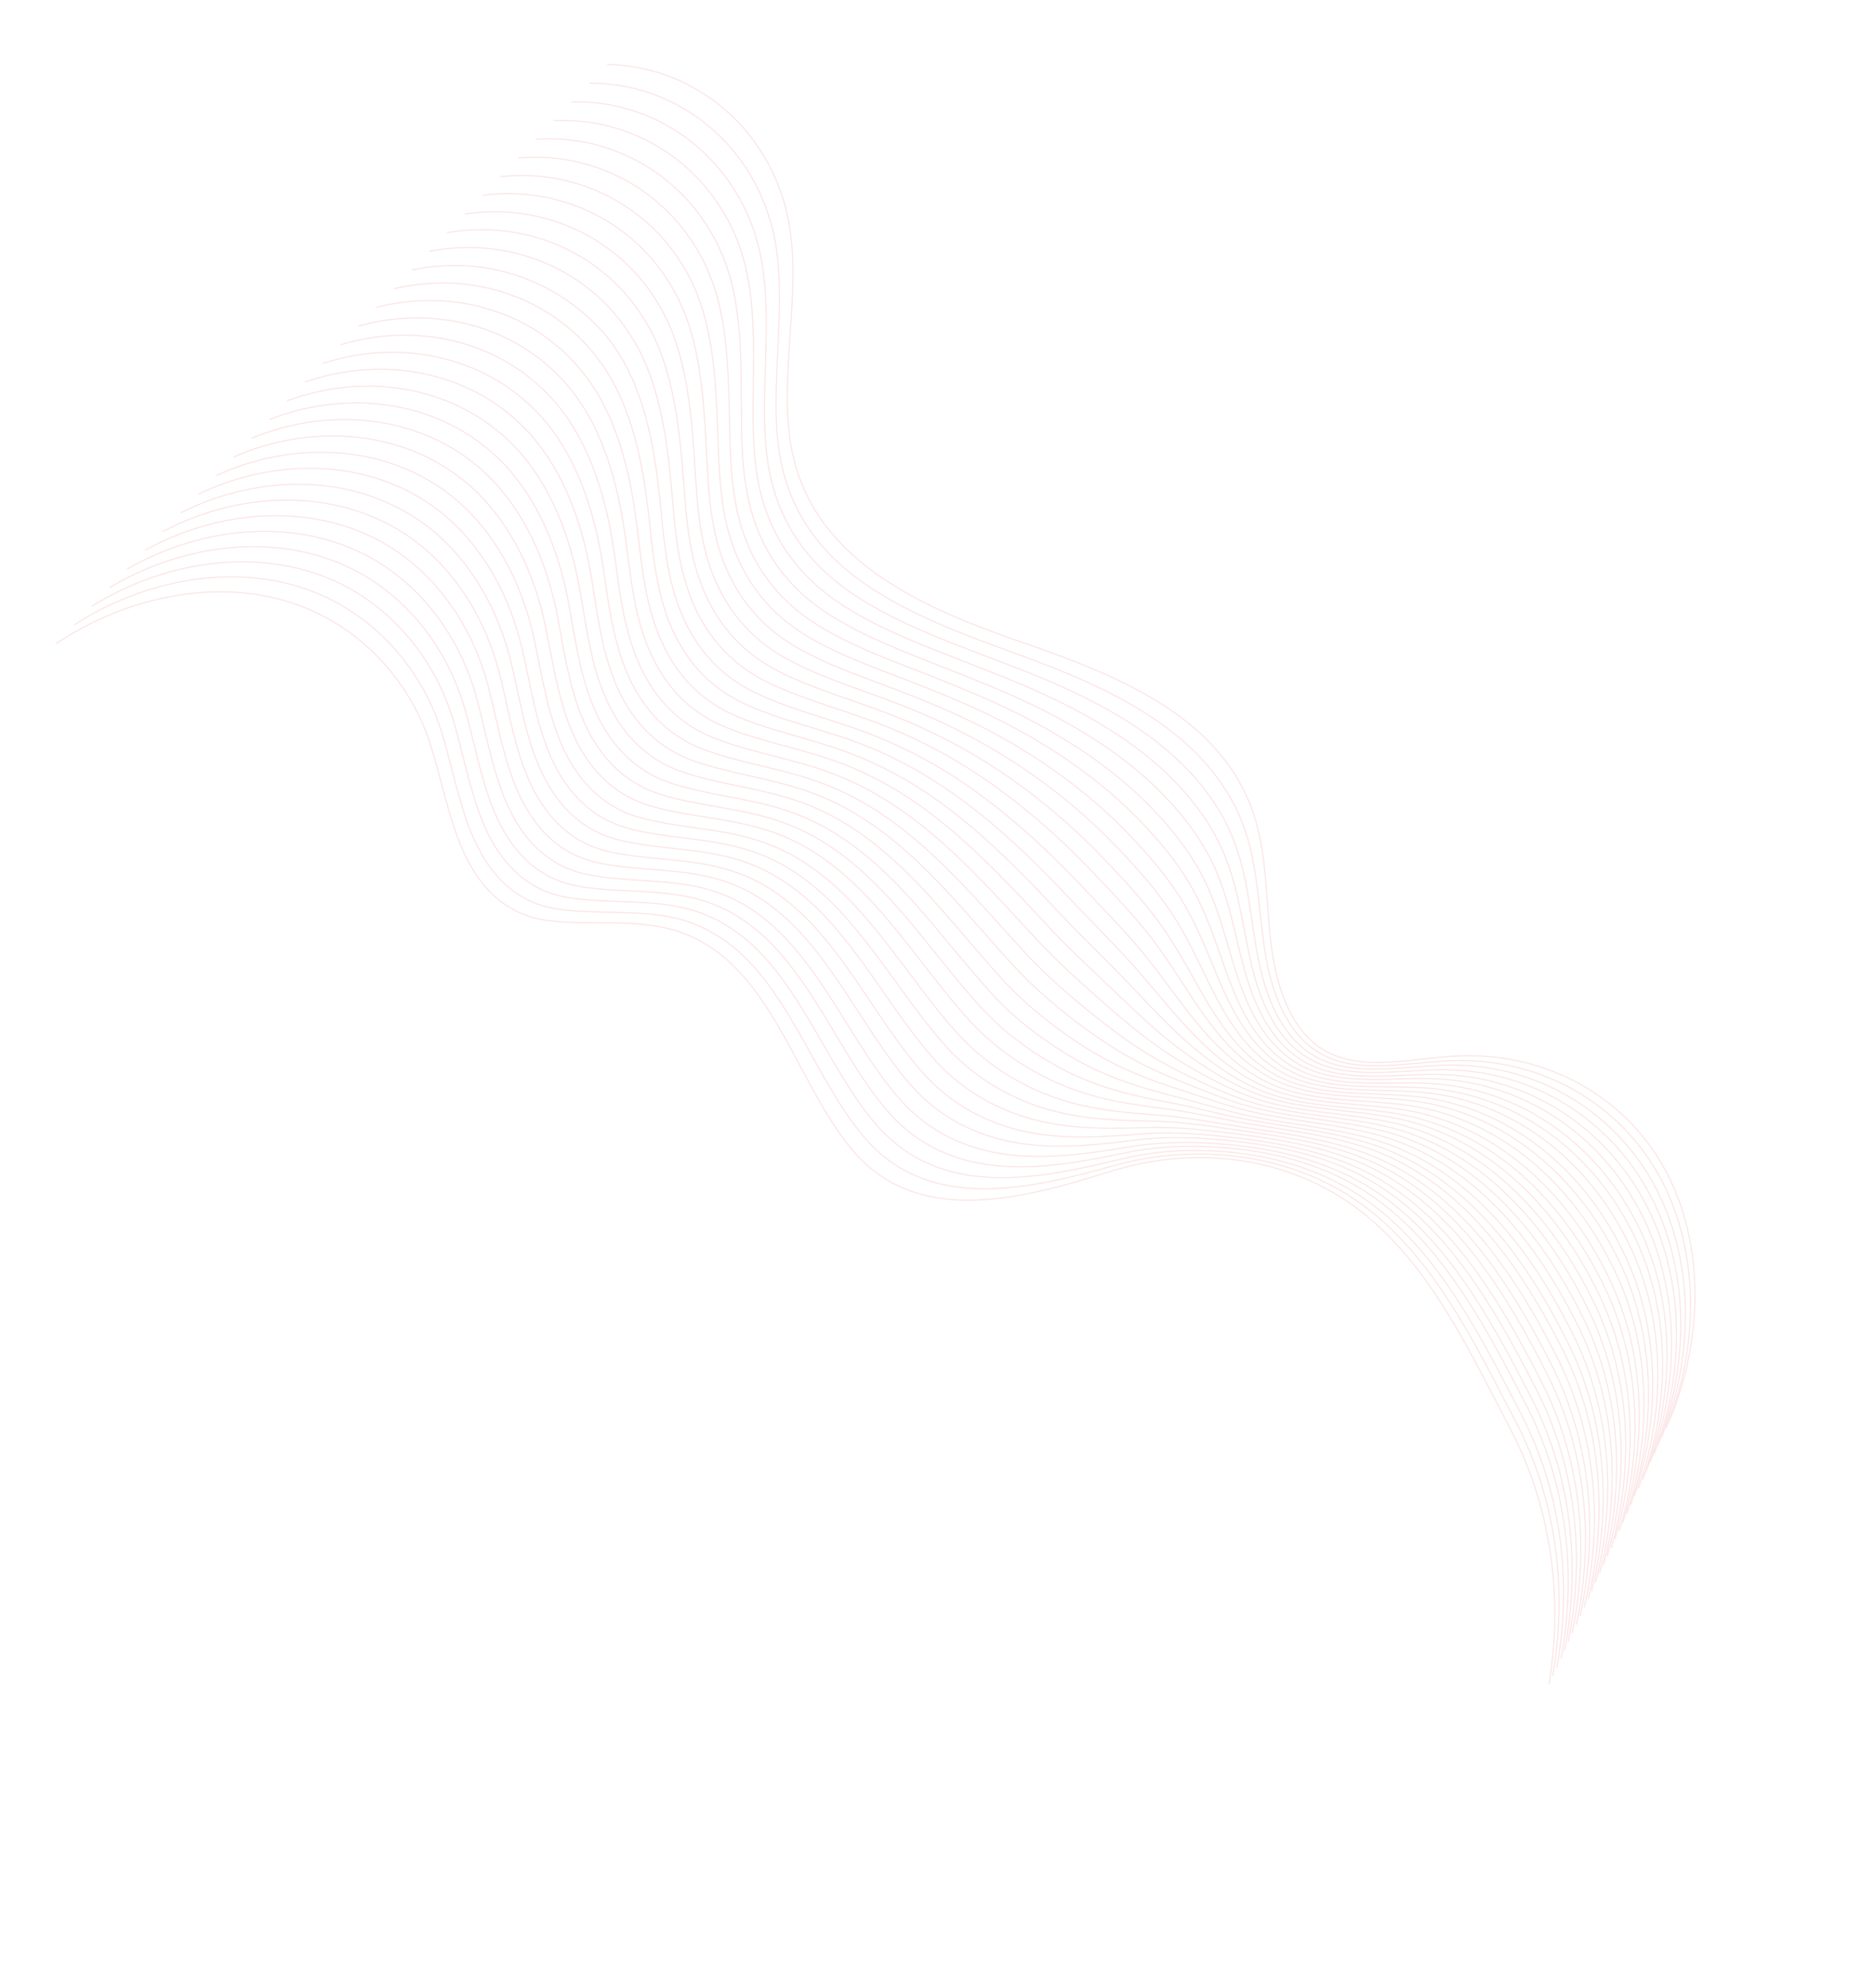 <svg xmlns="http://www.w3.org/2000/svg" width="1164" height="1234" viewBox="0 0 1164 1234" fill="none"><g opacity="0.1"><path d="M376.931 40.04C434.127 40.972 481.802 84.029 490.448 142.428C497.28 188.56 481.791 240.562 492.833 285.096C509.025 349.995 574.66 377.992 634.545 398.691C694.431 419.39 760.515 445.359 779.439 508.982C786.826 533.947 785.854 562.056 789.433 588.486C792.953 614.965 802.528 641.79 824.298 653.067C847.301 664.951 877.362 656.665 904.821 655.416C957.451 652.892 1006.09 678.556 1031.65 722.365C1057.21 766.174 1059.12 827.073 1036.53 881.154" stroke="#DF0200" stroke-width="0.736" stroke-miterlimit="10"></path><path d="M365.907 51.611C413.095 51.418 454.357 79.808 472.787 122.12C476.623 130.93 479.515 140.33 481.303 150.251C486.441 179.38 482.523 211.315 481.872 242.243C481.422 259.511 482.118 276.429 486.183 292.46C487.278 296.684 488.554 300.755 490.01 304.675C498.213 326.582 512.499 343.869 530.378 357.608C549.096 371.976 571.579 382.755 594.524 392.01C605.967 396.663 617.557 400.881 628.876 405.021C669.13 419.537 711.691 437.151 741.284 466.228C755.458 480.212 766.756 496.52 773.334 516.504C781.341 540.74 781.409 567.765 785.747 593.142C786.73 598.696 787.885 604.209 789.492 609.648C795.009 628.984 804.966 646.63 822.166 655.175C845.419 666.745 875.433 659.013 902.794 658.258C906.43 658.175 910.116 658.152 913.723 658.402C961.772 660.57 1004.87 686.38 1028.61 727.299C1030.95 731.294 1033.12 735.44 1034.99 739.73C1054.46 782.297 1054.42 837.114 1034.3 886.436" stroke="#DF0200" stroke-width="0.736" stroke-miterlimit="10"></path><path d="M354.825 63.234C401.925 62.084 443.461 89.213 462.872 130.492C466.948 139.099 470.02 148.347 472.049 158.065C478 186.816 474.937 218.544 474.618 249.5C474.39 266.787 475.137 283.765 479.262 299.745C480.357 303.969 481.633 308.041 483.089 311.96C491.394 333.988 505.68 351.275 523.868 364.649C542.836 378.703 565.425 388.877 588.481 398.141C599.984 402.743 611.566 407.073 622.815 411.375C662.86 426.375 704.432 445.134 734.006 474.433C748.281 488.536 759.82 504.641 766.838 524.048C775.515 547.615 776.573 573.496 781.678 597.71C782.791 603.052 784.135 608.301 785.872 613.528C791.907 632.015 802.202 648.964 819.481 657.237C842.932 668.432 872.951 661.315 900.215 661.054C903.901 661.031 907.518 661.17 911.074 661.359C958.817 664.507 1001.25 690.986 1025.03 732.076C1027.37 736.07 1029.47 740.267 1031.45 744.566C1051.03 787.254 1051.38 842.049 1031.62 891.68" stroke="#DF0200" stroke-width="0.736" stroke-miterlimit="10"></path><path d="M343.853 74.867C390.815 72.701 432.676 98.629 453.016 138.814C457.272 147.269 460.645 156.263 462.904 165.889C469.619 194.202 467.461 225.784 467.525 256.828C467.519 274.134 468.377 291.121 472.552 307.162C473.648 311.385 474.924 315.457 476.431 319.436C484.786 341.525 499.183 358.821 517.57 371.821C536.737 385.501 559.534 395.19 582.711 404.353C594.324 408.965 605.846 413.345 617.025 417.808C656.853 433.404 697.495 453.256 727 482.717C741.317 496.992 753.096 512.894 760.613 531.673C769.85 554.562 771.897 579.298 777.872 602.469C779.175 607.548 780.649 612.585 782.524 617.489C789.077 635.126 799.77 651.327 817.178 659.387C840.94 670.219 870.801 663.646 897.958 663.991C901.584 664.018 905.251 664.217 908.799 664.517C956.296 668.593 998.054 695.741 1021.83 736.942C1024.11 740.987 1026.32 745.194 1028.25 749.432C1048.04 792.25 1048.61 847.063 1029.17 896.945" stroke="#DF0200" stroke-width="0.736" stroke-miterlimit="10"></path><path d="M332.829 86.439C379.705 83.316 421.839 107.984 443.099 147.186C447.596 155.438 451.149 164.28 453.7 173.762C461.117 201.689 459.924 233.073 460.372 264.206C460.537 281.47 461.556 298.527 465.722 314.678C466.818 318.902 468.145 323.033 469.601 326.953C478.007 349.101 492.514 366.406 511.212 379.042C530.689 392.358 553.643 401.502 576.82 410.665C588.493 415.226 599.945 419.768 611.116 424.342C650.735 440.423 690.438 461.479 719.934 491.051C734.292 505.496 746.321 521.085 754.439 539.357C764.295 561.516 767.383 585.168 774.126 607.176C775.618 611.991 777.282 616.766 779.287 621.457C786.418 638.194 797.38 653.86 814.926 661.597C838.877 672.165 868.752 666.096 895.811 666.935C899.428 667.073 903.036 667.323 906.634 667.683C953.816 672.849 994.964 700.615 1018.73 741.927C1021.06 746.032 1023.22 750.179 1025.2 754.477C1045.15 797.364 1046.06 852.206 1026.93 902.337" stroke="#DF0200" stroke-width="0.736" stroke-miterlimit="10"></path><path d="M321.747 98.061C368.535 93.982 411.003 117.338 433.183 155.557C437.86 163.657 441.705 172.356 444.445 181.576C452.625 209.064 452.338 240.302 453.118 271.463C453.504 288.746 454.575 305.863 458.801 321.963C459.896 326.187 461.223 330.319 462.73 334.298C471.187 356.507 485.865 373.771 504.752 386.143C524.488 399.034 547.591 407.744 570.777 416.796C582.511 421.306 593.953 425.959 605.114 430.644C644.466 447.261 683.29 469.471 712.716 499.204C727.065 513.761 739.385 529.206 748.002 546.851C758.418 568.332 762.606 590.849 770.168 611.753C771.85 616.306 773.643 620.868 775.838 625.296C783.487 641.184 794.846 656.101 812.472 663.566C836.673 673.821 866.51 668.195 893.462 669.639C897.13 669.838 900.677 670.138 904.206 670.66C951.143 676.753 991.62 705.188 1015.36 746.722C1017.7 750.827 1019.86 754.974 1021.84 759.273C1041.89 802.28 1043.13 857.149 1024.42 907.54" stroke="#DF0200" stroke-width="0.736" stroke-miterlimit="10"></path><path d="M310.724 109.633C357.375 104.537 400.218 126.753 423.277 163.818C428.143 171.655 432.279 180.211 435.25 189.339C444.192 216.389 444.811 247.48 445.975 278.729C446.532 295.971 447.764 313.157 452.041 329.318C453.187 333.602 454.463 337.673 456.03 341.602C464.537 363.871 479.276 381.084 498.463 393.203C518.399 405.72 541.71 413.945 565.016 422.896C576.8 427.466 588.243 432.119 599.334 436.965C638.417 454.117 676.363 477.482 705.72 507.376C720.11 522.104 732.73 537.296 741.787 554.363C752.874 575.175 757.991 596.598 766.371 616.4C768.183 620.74 770.165 625.039 772.49 629.255C780.657 644.293 792.405 658.574 810.109 665.766C834.509 675.647 864.35 670.636 891.196 672.685C894.804 672.934 898.393 673.405 901.921 673.927C948.501 680.94 988.41 710.164 1012.09 751.748C1014.43 755.854 1016.59 760 1018.62 764.359C1038.88 807.496 1040.4 862.333 1022.01 912.974" stroke="#DF0200" stroke-width="0.736" stroke-miterlimit="10"></path><path d="M299.7 121.205C346.204 115.203 389.441 136.057 413.36 172.19C418.467 179.824 422.783 188.228 426.106 197.162C435.861 223.834 437.335 254.719 438.882 286.056C439.661 303.316 440.893 320.503 445.331 336.733C446.477 341.017 447.804 345.149 449.371 349.077C457.98 371.466 472.779 388.629 492.276 400.383C512.461 412.586 535.99 420.216 559.296 429.166C571.14 433.686 582.574 438.45 593.596 443.458C632.47 461.095 669.366 485.654 698.765 515.72C713.196 530.618 726.066 545.496 735.613 562.047C747.259 582.18 753.477 602.469 762.625 621.107C764.626 625.184 766.798 629.22 769.252 633.224C777.947 647.302 790.024 660.996 807.918 667.925C832.567 677.492 862.311 672.975 889.11 675.578C892.708 675.939 896.297 676.41 899.816 677.042C946.091 685.034 985.389 714.877 1009.05 756.683C1011.39 760.788 1013.6 764.995 1015.58 769.294C1035.94 812.551 1037.8 867.416 1019.83 918.316" stroke="#DF0200" stroke-width="0.736" stroke-miterlimit="10"></path><path d="M288.618 132.828C335.035 125.871 378.596 145.523 403.445 180.563C408.732 188.044 413.349 196.195 416.852 204.977C427.369 231.211 429.748 261.949 431.628 293.314C432.689 310.543 433.971 327.789 438.41 344.019C439.556 348.303 440.943 352.384 442.45 356.364C451.17 378.762 466.019 395.985 485.766 407.425C506.21 419.204 529.887 426.399 553.313 435.248C565.218 439.717 576.642 444.592 587.595 449.761C626.201 467.934 662.218 493.647 691.547 523.874C706.08 538.893 719.13 553.619 729.177 569.542C741.493 589.006 748.59 608.141 758.667 625.686C760.858 629.5 763.16 633.323 765.803 637.064C775.016 650.292 787.431 663.29 805.403 669.947C830.252 679.139 860 675.237 886.702 678.334C890.29 678.805 893.819 679.327 897.389 680.02C943.418 688.94 981.985 719.502 1005.64 761.419C1007.97 765.524 1010.13 769.782 1012.22 774.09C1032.74 817.417 1034.87 872.361 1017.22 923.511" stroke="#DF0200" stroke-width="0.736" stroke-miterlimit="10"></path><path d="M277.595 144.4C323.874 136.426 367.82 154.827 393.538 188.824C399.065 196.102 403.862 204.1 407.656 212.739C418.937 238.536 422.221 269.127 424.484 300.581C425.767 317.828 427.16 335.084 431.65 351.374C432.796 355.658 434.183 359.739 435.74 363.779C444.511 386.237 459.471 403.469 479.417 414.536C500.06 425.94 523.946 432.651 547.381 441.389C559.397 445.867 570.76 450.793 581.644 456.124C620.041 474.781 655.12 501.699 684.379 532.088C698.954 547.277 712.305 561.75 722.791 577.096C735.666 595.882 743.864 613.881 754.649 630.314C757.029 633.865 759.46 637.476 762.183 640.944C771.914 653.323 784.777 665.633 802.828 672.017C827.927 680.896 857.628 677.548 884.172 681.19C887.761 681.661 891.28 682.294 894.73 683.088C940.453 692.987 978.461 724.228 1002.11 766.256C1004.44 770.361 1006.59 774.618 1008.69 778.927C1029.36 822.433 1031.83 877.295 1014.49 928.695" stroke="#DF0200" stroke-width="0.736" stroke-miterlimit="10"></path><path d="M266.571 155.972C312.764 147.041 357.034 164.242 383.621 197.196C389.329 204.322 394.366 212.117 398.452 220.613C410.545 246.032 414.685 276.417 417.28 307.898C418.734 325.104 420.229 342.481 424.829 358.78C426.035 363.013 427.413 367.205 428.92 371.184C437.741 393.703 452.812 410.944 473.068 421.646C494.021 432.687 518.063 438.852 541.559 447.54C553.635 451.967 565.04 457.063 575.803 462.496C613.932 481.689 648.132 509.76 677.382 540.26C691.998 555.621 705.649 569.839 716.635 584.558C730.13 602.615 739.317 619.47 750.972 634.859C753.482 638.198 756.162 641.495 759.014 644.751C769.264 656.281 782.465 667.893 800.645 674.065C825.994 682.63 855.657 679.726 882.095 683.973C885.674 684.555 889.184 685.299 892.634 686.093C938.051 696.97 975.389 728.88 999.076 771.079C1001.41 775.184 1003.61 779.502 1005.71 783.81C1026.54 827.387 1029.23 882.267 1012.37 933.986" stroke="#DF0200" stroke-width="0.736" stroke-miterlimit="10"></path><path d="M255.599 167.604C301.705 157.717 345.468 174.316 373.817 205.577C379.945 212.348 385.043 220.092 389.308 228.436C402.164 253.418 407.209 283.655 410.188 315.225C411.863 332.449 413.469 349.835 418.009 366.186C419.216 370.419 420.593 374.611 422.151 378.65C431.023 401.229 446.205 418.48 466.71 428.868C487.862 439.534 512.113 445.215 535.669 453.852C547.745 458.279 559.201 463.435 569.894 469.03C607.755 488.758 641.076 517.983 670.257 548.645C684.914 564.176 698.755 578.132 710.342 592.343C724.447 609.782 734.624 625.492 747.157 639.728C749.856 642.803 752.667 645.888 755.708 648.881C766.425 659.502 780.015 670.477 798.334 676.326C823.881 684.517 853.549 682.227 879.889 686.968C883.409 687.601 886.969 688.405 890.41 689.31C935.581 701.116 972.248 733.694 995.866 776.055C998.191 780.271 1000.4 784.478 1002.5 788.786C1023.49 832.432 1026.52 887.34 1009.97 939.309" stroke="#DF0200" stroke-width="0.736" stroke-miterlimit="10"></path><path d="M244.516 179.227C290.484 168.324 335.524 183.021 363.901 213.949C370.089 220.67 375.547 228.11 380.104 236.311C393.723 260.854 399.673 290.945 403.035 322.604C404.821 339.837 406.589 357.293 411.24 373.652C412.497 377.946 413.823 382.077 415.441 386.066C424.415 408.765 439.657 425.965 460.472 435.989C481.823 446.281 506.232 451.417 529.958 460.012C542.094 464.389 553.541 469.656 564.165 475.412C601.818 495.625 634.149 525.995 663.311 556.878C678.01 572.581 692.151 586.282 704.177 599.917C718.902 616.626 730.068 631.193 743.36 644.376C746.249 647.188 749.189 650.061 752.36 652.841C763.595 662.612 777.633 672.9 796.032 678.476C821.829 686.354 851.399 684.558 877.632 689.904C881.142 690.648 884.643 691.502 888.074 692.518C932.94 705.303 968.987 738.611 992.596 781.082C994.92 785.298 997.134 789.505 999.167 793.864C1020.32 837.69 1023.62 892.567 1007.5 944.795" stroke="#DF0200" stroke-width="0.736" stroke-miterlimit="10"></path><path d="M233.493 190.799C279.314 178.99 324.748 192.325 353.934 222.261C360.302 228.829 366.061 236.015 370.849 244.124C385.23 268.23 392.086 298.174 395.841 329.81C397.849 347.062 399.727 364.527 404.429 380.947C405.686 385.24 407.063 389.432 408.681 393.421C417.705 416.18 432.998 433.44 454.123 443.099C475.784 453.027 500.35 457.618 524.077 466.213C536.324 470.599 547.71 475.917 558.325 481.784C595.709 502.533 627.162 534.056 656.255 565.101C670.995 580.974 685.436 594.422 697.902 607.48C713.297 623.52 725.393 636.993 739.563 649.022C742.582 651.623 745.712 654.232 749.072 656.75C760.885 665.621 775.201 675.262 793.73 680.626C819.725 688.129 849.3 686.948 875.486 692.848C879.047 693.652 882.488 694.557 885.91 695.684C930.419 709.388 965.907 743.374 989.496 786.067C991.821 790.283 994.085 794.55 996.118 798.909C1017.43 842.805 1021.07 897.71 1005.26 950.187" stroke="#DF0200" stroke-width="0.736" stroke-miterlimit="10"></path><path d="M222.471 202.371C268.205 189.605 314.023 201.689 344.078 230.582C350.687 236.947 356.677 244.041 361.705 251.948C376.9 275.675 384.61 305.413 388.749 337.137C390.978 354.408 392.916 371.822 397.669 388.302C398.926 392.595 400.303 396.787 401.921 400.776C410.996 423.595 426.349 440.804 447.724 450.15C469.584 459.703 494.358 463.81 518.154 472.243C530.461 476.579 541.838 482.007 552.384 488.036C589.56 509.269 620.074 541.997 649.097 573.204C663.878 589.248 678.51 602.433 691.525 614.923C707.481 630.285 720.565 642.613 735.666 653.549C738.874 655.886 742.193 658.233 745.633 660.478C757.964 668.499 772.618 677.443 791.285 682.484C817.59 689.623 847.007 688.986 873.087 695.492C876.587 696.346 880.069 697.423 883.491 698.55C927.755 713.182 962.512 747.888 986.093 790.691C988.417 794.908 990.621 799.225 992.714 803.533C1014.13 847.549 1018.1 902.482 1002.6 955.21" stroke="#DF0200" stroke-width="0.736" stroke-miterlimit="10"></path><path d="M211.387 213.994C256.984 200.212 303.186 211.044 334.162 238.954C341.011 245.116 347.181 252.058 352.449 259.762C368.407 283.051 377.023 312.642 381.494 344.394C383.894 361.624 385.934 379.158 390.797 395.648C392.055 399.941 393.492 404.082 395.101 408.182C404.287 431.01 419.691 448.28 441.375 457.261C463.434 466.44 488.416 470.062 512.273 478.445C524.639 482.729 536.007 488.269 546.483 494.459C583.391 516.228 613.026 550.11 642.04 581.427C656.923 597.592 671.795 610.574 685.25 622.487C701.875 637.18 715.95 648.364 731.758 658.187C735.156 660.261 738.605 662.395 742.234 664.377C755.032 671.489 770.135 679.746 788.871 684.625C815.426 691.45 844.856 691.317 870.779 698.367C874.27 699.333 877.752 700.409 881.165 701.647C925.123 717.258 959.26 752.693 982.891 795.557C985.216 799.773 987.42 804.09 989.564 808.459C1011.13 852.655 1015.37 907.667 1000.3 960.654" stroke="#DF0200" stroke-width="0.736" stroke-miterlimit="10"></path><path d="M200.364 225.565C245.873 210.827 292.46 220.408 324.194 247.266C331.233 253.165 337.694 259.964 343.254 267.524C359.974 290.376 369.496 319.82 374.35 351.661C376.972 368.909 379.123 386.453 384.037 403.002C385.294 407.296 386.782 411.497 388.391 415.597C397.678 438.545 413.142 455.764 435.077 464.431C457.385 473.297 482.585 476.323 506.441 484.706C518.859 489.051 530.227 494.59 540.633 500.942C577.273 523.247 606.029 558.282 634.974 589.761C649.898 606.097 665.07 618.825 679.025 630.11C696.27 644.074 711.274 654.165 728.011 662.894C731.539 664.756 735.177 666.627 738.936 668.396C752.252 674.659 767.744 682.278 786.568 686.774C813.322 693.226 842.757 693.707 868.581 701.251C872.063 702.328 875.485 703.455 878.838 704.743C922.55 721.282 956.017 757.386 979.579 800.412C981.903 804.628 984.158 809.006 986.252 813.314C1008.04 857.529 1012.56 912.509 997.806 965.746" stroke="#DF0200" stroke-width="0.736" stroke-miterlimit="10"></path><path d="M189.341 237.138C234.764 221.443 281.685 229.713 314.339 255.588C321.559 261.335 328.26 267.931 334.111 275.348C351.644 297.822 362.021 327.06 367.258 358.988C370.102 376.256 372.303 393.86 377.277 410.358C378.535 414.652 380.023 418.853 381.631 422.952C390.97 445.961 406.545 463.189 428.729 471.543C451.296 479.984 476.645 482.576 500.621 490.857C513.099 495.151 524.457 500.802 534.794 507.315C571.225 530.104 598.992 566.284 627.918 597.985C642.884 614.491 658.357 626.966 672.75 637.674C690.555 650.96 706.599 659.966 724.165 667.482C727.882 669.08 731.65 670.739 735.598 672.246C749.433 677.659 765.262 684.581 784.216 688.865C811.22 695.002 840.557 695.978 866.275 704.127C869.757 705.204 873.169 706.441 876.512 707.841C919.868 725.299 952.716 762.132 976.319 805.329C978.694 809.605 980.898 813.922 983.042 818.291C1004.93 862.626 1009.79 917.634 995.456 971.13" stroke="#DF0200" stroke-width="0.736" stroke-miterlimit="10"></path><path d="M178.258 248.761C223.543 232.049 270.959 239.077 304.423 263.96C311.883 269.503 318.824 275.897 324.855 283.162C343.151 305.198 354.373 334.34 360.003 366.246C363.018 383.472 365.381 401.145 370.346 417.755C371.654 422.108 373.092 426.249 374.811 430.358C384.2 453.427 399.886 470.665 422.379 478.653C445.146 486.721 470.703 488.828 494.689 496.998C507.226 501.241 518.576 507.003 528.843 513.678C565.006 537.003 591.894 574.336 620.75 606.198C635.757 622.876 651.48 635.037 666.414 645.289C684.89 657.905 701.813 665.758 720.247 672.23C724.154 673.566 728.112 674.961 732.19 676.255C746.542 680.82 762.769 686.994 781.853 691.065C809.056 696.828 838.397 698.418 864.017 707.062C867.49 708.249 870.893 709.598 874.236 710.997C917.346 729.384 949.574 766.946 973.108 810.304C975.423 814.631 977.687 818.898 979.832 823.266C1001.88 867.671 1007.07 922.708 993.053 976.453" stroke="#DF0200" stroke-width="0.736" stroke-miterlimit="10"></path><path d="M167.286 260.392C212.484 242.724 260.233 248.44 294.506 272.331C302.207 277.672 309.329 283.913 315.651 291.035C334.709 312.634 346.837 341.629 352.85 373.623C356.087 390.868 358.561 408.55 363.576 425.22C364.884 429.573 366.373 433.775 368.041 437.824C377.481 460.953 393.277 478.2 416.021 485.874C439.037 493.628 464.812 495.139 488.858 503.259C501.506 507.512 512.795 513.324 523.044 520.22C559.049 544.09 584.948 582.568 613.735 614.592C628.783 631.441 644.746 643.399 660.18 653.023C679.275 664.91 697.178 671.729 716.492 677.048C720.528 678.171 724.675 679.304 728.883 680.385C743.703 684.04 760.369 689.637 779.481 693.376C806.934 698.826 836.177 700.91 861.751 710.108C865.214 711.406 868.617 712.755 871.951 714.265C914.755 733.63 946.313 771.861 969.837 815.33C972.152 819.657 974.417 823.924 976.611 828.353C998.814 872.938 1004.28 927.942 990.581 981.938" stroke="#DF0200" stroke-width="0.736" stroke-miterlimit="10"></path><path d="M156.262 271.964C201.313 253.391 249.508 257.804 284.65 280.652C292.591 285.79 299.953 291.828 306.506 298.859C326.378 320.079 339.36 348.867 345.757 380.95C349.165 398.153 351.689 415.896 356.816 432.575C358.124 436.929 359.612 441.13 361.331 445.239C370.822 468.428 386.729 485.684 409.732 492.934C433.007 500.263 458.93 501.341 483.036 509.41C495.745 513.612 507.024 519.535 517.204 526.593C552.94 550.998 577.96 590.63 606.738 622.764C621.777 639.724 638.091 651.488 653.965 660.535C673.73 671.754 692.563 677.479 712.644 681.635C716.87 682.495 721.147 683.415 725.493 684.174C740.831 686.979 757.835 691.879 777.137 695.355C804.848 700.38 834.036 703.129 859.503 712.932C862.906 714.281 866.3 715.741 869.624 717.362C912.183 737.655 943.07 776.555 966.576 820.246C968.891 824.573 971.146 828.951 973.35 833.268C995.714 877.923 1001.52 932.956 988.178 987.261" stroke="#DF0200" stroke-width="0.736" stroke-miterlimit="10"></path><path d="M145.18 283.588C190.094 263.998 238.733 267.109 274.735 289.025C282.856 294.011 290.459 299.846 297.253 306.673C317.887 327.456 331.724 356.037 338.504 388.208C342.133 405.43 344.769 423.182 349.946 439.922C351.254 444.275 352.742 448.476 354.462 452.585C364.054 475.895 380.021 493.1 403.274 500.036C426.798 507.052 452.879 507.584 477.105 515.552C489.874 519.703 501.144 525.737 511.314 532.906C546.783 557.846 570.924 598.632 599.632 630.928C614.713 648.059 631.327 659.569 647.7 667.989C668.025 678.529 687.898 683.17 708.858 686.172C713.214 686.82 717.68 687.477 722.216 687.972C738.072 689.928 755.474 694.081 774.845 697.395C802.806 702.106 831.956 705.298 857.317 715.707C860.771 717.115 864.105 718.626 867.42 720.358C909.682 741.519 939.94 781.26 963.496 825.01C965.811 829.337 968.066 833.715 970.321 838.093C992.847 882.817 998.923 937.928 985.958 992.433" stroke="#DF0200" stroke-width="0.736" stroke-miterlimit="10"></path><path d="M134.157 295.16C178.983 274.613 228.007 276.473 264.819 297.397C273.18 302.18 281.023 307.812 288.048 314.547C309.505 334.841 324.187 363.327 331.351 395.586C335.151 412.767 337.888 430.639 343.176 447.387C344.544 451.69 346.023 456.002 347.742 460.111C357.445 483.43 373.404 500.747 396.966 507.318C420.689 513.959 446.988 513.896 471.214 521.864C484.033 526.075 495.304 532.109 505.404 539.439C540.664 564.865 563.816 606.795 592.505 639.313C607.688 656.564 624.492 667.811 641.355 675.714C662.299 685.525 683.102 689.072 704.991 690.981C709.537 691.365 714.193 691.759 718.798 692.093C735.172 693.2 752.912 696.655 772.422 699.646C800.582 703.983 829.736 707.79 854.999 718.693C858.393 720.152 861.768 721.833 865.033 723.505C906.989 745.646 936.637 786.004 960.124 829.917C962.439 834.244 964.694 838.622 966.949 842.999C989.627 887.904 996.044 942.932 983.444 997.747" stroke="#DF0200" stroke-width="0.736" stroke-miterlimit="10"></path><path d="M123.134 306.731C167.873 285.229 217.291 285.726 254.912 305.658C263.513 310.238 271.588 315.778 278.853 322.31C301.123 342.226 316.6 370.555 324.156 402.792C328.178 419.992 331.026 437.873 336.314 454.622C337.682 458.925 339.221 463.186 340.881 467.346C350.634 490.724 366.703 508.05 390.575 514.258C414.549 520.585 441.004 519.977 465.351 527.843C478.23 532.003 489.492 538.148 499.523 545.64C534.514 571.602 556.787 614.685 585.407 647.365C600.631 664.787 617.736 675.78 635.038 683.106C656.653 692.249 678.385 694.702 701.042 695.447C705.777 695.569 710.563 695.75 715.357 695.821C732.25 696.078 750.388 698.786 769.967 701.615C798.377 705.638 827.485 709.999 852.59 721.447C855.974 723.017 859.35 724.699 862.605 726.481C904.315 749.55 933.233 790.628 956.761 834.712C959.076 839.039 961.382 843.477 963.577 847.905C986.416 892.879 993.106 947.987 980.88 1003" stroke="#DF0200" stroke-width="0.736" stroke-miterlimit="10"></path><path d="M112.05 318.354C156.652 295.835 206.514 295.03 244.935 314.08C253.777 318.457 262.092 323.794 269.597 330.124C292.63 349.602 309.013 377.785 317.013 410.059C321.256 427.277 324.215 445.168 329.554 461.977C330.922 466.28 332.461 470.541 334.231 474.71C344.035 498.149 360.215 515.484 384.337 521.378C408.57 527.28 435.173 526.238 459.58 534.054C472.52 538.163 483.771 544.419 493.733 552.073C528.516 578.519 549.85 622.807 578.401 655.648C593.666 673.241 611.071 683.981 628.813 690.73C651.048 699.143 673.76 700.563 697.296 700.154C702.16 700.063 707.135 699.982 712.12 699.79C729.531 699.198 748.057 701.268 767.775 703.774C796.384 707.423 825.445 712.339 850.504 724.341C853.939 725.971 857.194 727.754 860.44 729.648C901.854 753.585 930.202 795.452 953.661 839.697C956.027 844.084 958.282 848.462 960.477 852.89C983.418 897.985 990.441 953.12 978.528 1008.38" stroke="#DF0200" stroke-width="0.736" stroke-miterlimit="10"></path><path d="M101.028 329.925C145.543 306.45 195.79 304.394 235.08 322.401C244.111 326.515 252.657 331.76 260.454 337.946C284.25 356.987 301.538 385.023 309.921 417.385C314.335 434.562 317.395 452.574 322.785 469.442C324.204 473.805 325.743 478.066 327.462 482.176C337.317 505.675 353.608 523.019 377.929 528.539C402.36 534.067 429.233 532.49 453.639 540.305C466.69 544.424 477.881 550.731 487.774 558.546C522.288 585.527 542.744 630.97 571.225 663.972C586.531 681.736 604.126 692.213 622.469 698.455C645.263 706.189 669.016 706.525 693.38 704.902C698.434 704.548 703.488 704.195 708.602 703.79C726.48 702.288 745.395 703.722 765.192 705.955C794.111 709.24 823.064 714.761 848.026 727.257C851.401 728.938 854.707 730.781 857.943 732.785C899.051 757.701 926.73 800.238 950.179 844.594C952.545 848.981 954.8 853.358 957.045 857.847C980.199 903.071 987.503 958.175 975.956 1013.75" stroke="#DF0200" stroke-width="0.736" stroke-miterlimit="10"></path><path d="M90.005 341.497C134.433 317.065 185.073 313.647 225.173 330.662C234.445 334.573 243.231 339.615 251.259 345.71C275.817 364.312 294.011 392.201 302.726 424.592C307.302 441.838 310.483 459.748 315.923 476.677C317.342 481.04 318.881 485.301 320.651 489.471C330.608 513.09 346.898 530.435 371.589 535.539C396.27 540.754 423.3 538.631 447.776 546.285C460.887 550.353 472.069 556.77 481.892 564.747C516.138 592.264 535.715 638.86 564.187 671.974C579.535 689.909 597.43 700.132 616.212 705.796C639.677 712.862 664.359 712.104 689.541 709.378C694.725 708.812 699.968 708.195 705.272 707.528C723.668 705.177 742.981 705.862 762.908 707.883C792.026 710.794 820.993 716.819 845.787 729.97C849.153 731.762 852.449 733.716 855.686 735.721C896.549 761.565 923.556 804.77 946.987 849.348C949.293 853.786 951.599 858.223 953.854 862.601C977.168 907.895 984.745 963.077 973.572 1018.85" stroke="#DF0200" stroke-width="0.736" stroke-miterlimit="10"></path><path d="M78.973 353.181C123.203 327.784 174.348 323.012 215.248 339.146C224.76 342.854 233.727 347.744 242.045 353.695C267.477 371.869 286.466 399.603 295.564 432.081C300.311 449.286 303.654 467.266 309.145 484.255C310.563 488.618 312.102 492.879 313.872 497.048C323.88 520.728 340.282 538.082 365.222 542.872C390.153 547.773 417.34 545.105 441.876 552.709C454.987 556.777 466.22 563.254 475.973 571.393C510.012 599.395 528.599 647.135 557.052 680.47C572.441 698.576 590.646 708.435 609.918 713.583C634.063 719.869 659.725 718.077 685.726 714.248C691.099 713.419 696.583 712.599 701.966 711.659C720.931 708.519 740.531 708.447 760.536 710.196C789.853 712.733 818.824 719.371 843.572 733.077C846.928 734.98 850.225 736.934 853.452 739.049C894.079 765.711 920.397 809.807 943.828 854.385C946.134 858.823 948.439 863.26 950.694 867.638C974.111 913.052 982.08 968.212 971.271 1024.29" stroke="#DF0200" stroke-width="0.736" stroke-miterlimit="10"></path><path d="M67.95 364.753C112.093 338.399 163.632 332.266 205.392 347.467C215.085 351.023 224.352 355.659 232.851 361.458C259.105 379.144 278.879 406.832 288.421 439.348C293.39 456.572 296.783 474.612 302.385 491.61C303.803 495.973 305.393 500.294 307.163 504.463C317.221 528.203 333.734 545.566 358.984 549.992C384.114 554.519 411.57 551.316 436.166 558.868C449.337 562.886 460.5 569.525 470.305 577.724C504.074 606.261 521.783 655.155 550.166 688.652C565.597 706.929 584.043 716.585 603.814 721.105C628.518 726.713 655.221 723.836 682.05 718.794C687.613 717.701 693.226 716.669 698.798 715.466C718.231 711.416 738.28 710.657 758.414 712.193C787.99 714.305 816.855 721.549 841.556 735.809C844.912 737.712 848.139 739.828 851.357 742.054C891.678 769.694 917.386 814.409 940.798 859.208C943.104 863.646 945.41 868.084 947.715 872.522C971.293 918.005 979.535 973.244 969.101 1029.53" stroke="#DF0200" stroke-width="0.736" stroke-miterlimit="10"></path><path d="M56.927 376.325C100.932 348.954 152.856 341.569 195.536 355.788C205.469 359.141 214.916 363.625 223.706 369.281C250.723 386.529 271.403 414.07 281.277 446.614C286.468 463.857 289.972 481.906 295.573 498.904C296.992 503.267 298.582 507.589 300.352 511.758C310.521 535.507 327.084 552.93 352.584 557.042C377.973 561.145 405.577 557.508 430.233 565.009C443.515 569.036 454.619 575.726 464.353 584.086C497.915 613.108 514.624 663.258 543.049 696.926C558.582 715.323 577.268 724.775 597.479 728.719C622.802 733.597 650.485 729.688 678.133 723.542C683.876 722.297 689.577 720.882 695.33 719.526C715.281 714.627 735.667 713.171 755.931 714.495C785.757 716.293 814.575 724.091 839.118 738.896C842.465 740.91 845.692 743.026 848.85 745.303C888.925 773.871 913.903 819.306 937.357 864.276C939.662 868.714 941.968 873.152 944.274 877.589C968.004 923.253 976.588 978.409 966.518 1035" stroke="#DF0200" stroke-width="0.736" stroke-miterlimit="10"></path><path d="M45.843 387.947C89.762 359.62 142.089 350.762 185.508 364.15C195.631 367.24 205.37 371.581 214.391 377.145C242.171 393.955 263.755 421.35 274.013 453.982C279.375 471.184 282.98 489.353 288.693 506.361C290.112 510.724 291.702 515.045 293.583 519.224C303.853 543.093 320.426 560.406 346.175 564.204C371.814 567.992 399.576 563.81 424.301 571.15C437.643 575.126 448.737 581.927 458.403 590.449C491.695 620.007 507.526 671.31 535.882 705.139C551.456 723.707 570.442 732.906 591.092 736.273C617.086 740.482 645.699 735.479 674.174 728.119C680.107 726.612 685.938 724.984 691.88 723.365C712.349 717.617 733.124 715.523 753.477 716.464C783.552 717.949 812.323 726.301 836.769 741.6C840.107 743.725 843.325 745.951 846.482 748.228C886.252 777.776 910.67 823.888 934.003 868.96C936.309 873.398 938.665 877.896 940.971 882.334C964.863 928.067 973.719 983.302 963.963 1040.14" stroke="#DF0200" stroke-width="0.736" stroke-miterlimit="10"></path><path d="M34.821 399.52C78.653 370.237 131.364 360.127 175.653 372.472C217.923 384.256 252.774 417.853 266.93 461.199C273.933 482.782 277.954 505.955 286.823 526.579C297.144 550.509 313.828 567.831 339.887 571.264C365.725 574.679 393.755 569.961 418.48 577.302C478.114 595.021 492.326 669.522 528.826 713.363C568.066 760.451 630.326 745.679 688.593 727.275C744.849 709.538 802.435 719.101 844.267 751.335C887.668 784.819 912.043 838.073 937.821 887.26C961.815 933.113 970.953 988.316 961.621 1045.42" stroke="#DF0200" stroke-width="0.736" stroke-miterlimit="10"></path></g></svg>